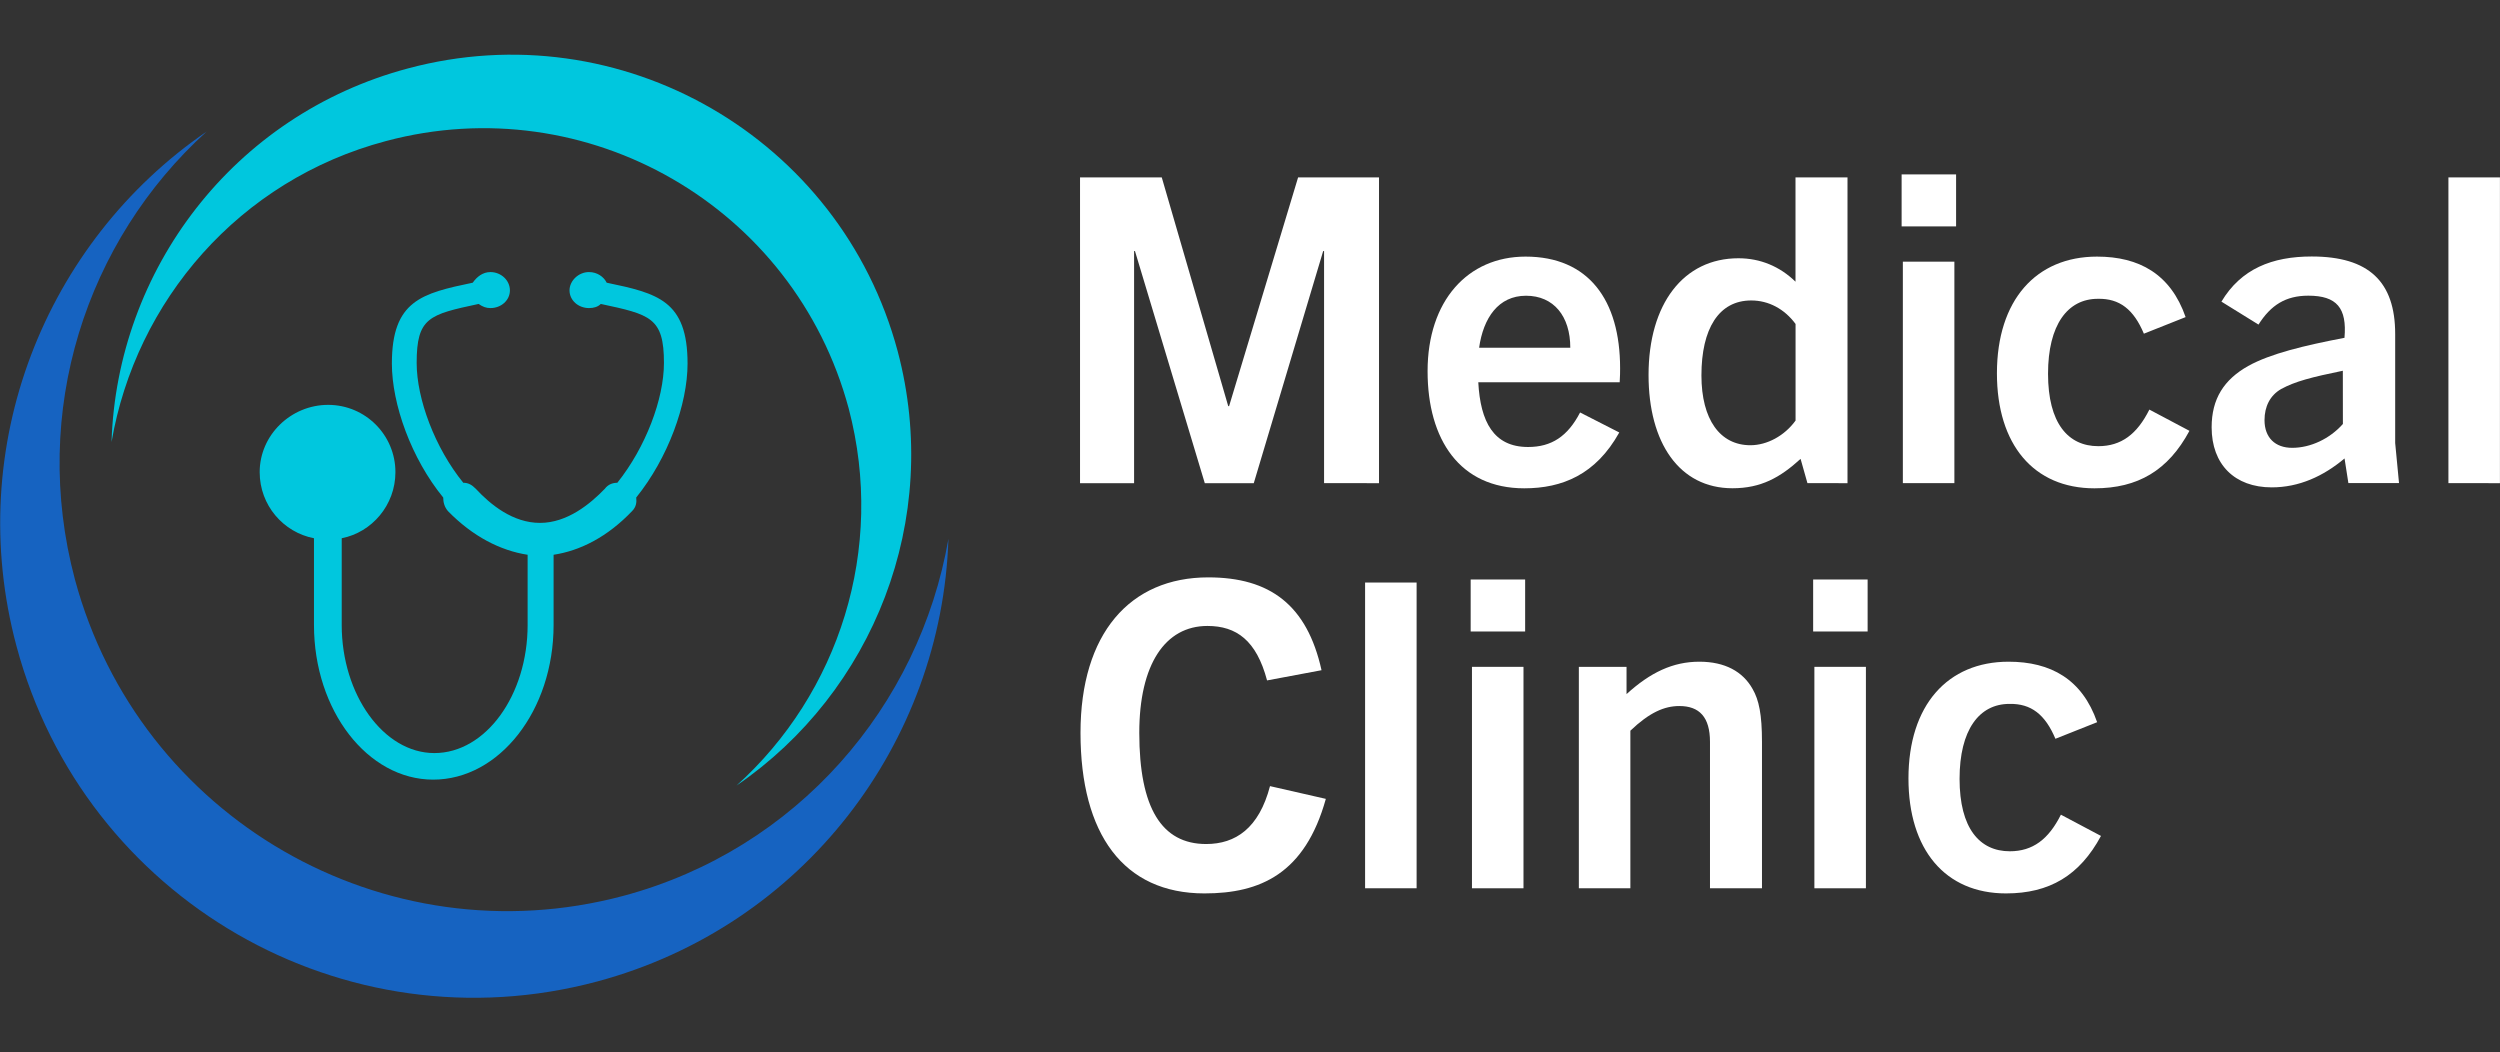 <?xml version="1.0" encoding="utf-8"?>
<!-- Generator: Adobe Illustrator 25.4.1, SVG Export Plug-In . SVG Version: 6.00 Build 0)  -->
<svg version="1.1" id="Layer_1" xmlns="http://www.w3.org/2000/svg" xmlns:xlink="http://www.w3.org/1999/xlink" x="0px" y="0px"
	 width="423.6px" height="178.3px" viewBox="0 0 423.6 178.3" enable-background="new 0 0 423.6 178.3" xml:space="preserve">
<rect x="0" y="0" width="423.6" height="178.3" fill="#333333" stroke="none"/>
<g id="_x31_0">
	<g>
		<g>
			<g>
				<path fill-rule="evenodd" clip-rule="evenodd" fill="#1663C1" d="M35,22.3C7.7,41-6.3,75.6,2.8,109.5
					c11.5,42.9,55.5,68.3,98.4,56.8c35-9.4,58.4-40.5,59.5-75c-4.9,28.3-25.6,52.6-55.1,60.5c-40.5,10.8-82-13.2-92.9-53.6
					C5.1,69.7,14.6,40.8,35,22.3L35,22.3z"/>
				<path fill-rule="evenodd" clip-rule="evenodd" fill="#00C7DE" d="M124.8,133.1c23.1-15.8,34.9-45,27.3-73.6
					c-9.7-36.2-46.9-57.6-83-47.9c-29.6,7.9-49.3,34.2-50.2,63.3C23,51,40.5,30.5,65.4,23.9c34.1-9.1,69.2,11.1,78.4,45.3
					C150.1,93.1,142.1,117.5,124.8,133.1L124.8,133.1z"/>
			</g>
			<g>
				<path fill-rule="evenodd" clip-rule="evenodd" fill="#00C7DE" d="M89.4,94v11.9c0,11.9-7.1,21.7-15.8,21.7
					c-8.6,0-15.7-9.9-15.7-21.7V91.2C63,90.2,67,85.6,67,80c0-6.3-5.1-11.4-11.4-11.4S44,73.7,44,80c0,5.6,4,10.2,9.2,11.2v14.7
					c0,14.5,9.1,26.2,20.2,26.2c11.2,0,20.4-11.7,20.4-26.2V94c4.6-0.7,9.2-3.1,13.3-7.4c0.7-0.7,0.8-1.5,0.7-2.3
					c5.4-6.7,8.7-15.8,8.7-22.7c0-10.7-5.1-11.9-13.7-13.7l0,0c-0.5-1-1.6-1.8-3-1.8c-1.8,0-3.3,1.5-3.3,3.1c0,1.7,1.5,3,3.3,3
					c0.8,0,1.5-0.2,2-0.7l0,0c8.4,1.8,10.7,2.3,10.7,10c0,6.1-3.1,14.3-7.9,20.3c-0.8,0-1.6,0.3-2.1,1c-2.5,2.6-6.4,5.8-11,5.8
					s-8.4-3.1-10.9-5.8c-0.7-0.7-1.3-1-2.1-1c-4.8-5.9-7.9-14.2-7.9-20.3c0-7.7,2.1-8.2,10.5-10l0,0c0.7,0.5,1.3,0.7,2,0.7
					c1.8,0,3.3-1.3,3.3-3s-1.5-3.1-3.3-3.1c-1.3,0-2.3,0.8-3,1.8l0,0c-8.6,1.8-13.7,3-13.7,13.7c0,6.9,3.3,16.1,8.7,22.7
					c0,0.8,0.2,1.6,0.8,2.3C80.1,90.9,84.8,93.3,89.4,94L89.4,94z"/>
			</g>
		</g>
	</g>
</g>
<g>
	<g>
		<path fill="#FFFFFF" d="M224.35,81.86V42.54h-0.15l-11.76,39.33h-8.3l-11.83-39.33h-0.15v39.33H183V30.06h13.85l11.26,38.75h0.15
			l11.69-38.75h13.71v51.81L224.35,81.86L224.35,81.86z"/>
		<path fill="#FFFFFF" d="M258.27,82.74c-10.9,0-16.38-8.22-16.38-19.85c0-11.91,6.79-19.41,16.6-19.41
			c10.68,0,16.02,7.36,16.02,18.91c0,0.57,0,1.3-0.07,2.38h-23.96c0.36,6.71,2.6,10.97,8.44,10.97c3.97,0,6.71-1.8,8.81-5.85
			l6.64,3.39C270.39,80.43,264.69,82.74,258.27,82.74z M250.62,58.92h15.45c0-5.34-2.81-8.81-7.5-8.81S251.34,53.87,250.62,58.92z"
			/>
		<path fill="#FFFFFF" d="M306.25,81.86l-1.16-4.11c-3.47,3.17-6.71,4.98-11.54,4.98c-9.02,0-14.22-7.72-14.22-19.19
			c0-12.05,5.92-19.78,15.23-19.78c3.68,0,7,1.37,9.67,3.97V30.06h8.81v51.81L306.25,81.86L306.25,81.86z M304.23,54.88
			c-1.87-2.53-4.55-3.97-7.5-3.97c-5.49,0-8.44,4.77-8.44,12.7c0,7.5,3.17,11.83,8.3,11.83c2.81,0,5.78-1.59,7.65-4.18V54.88z"/>
		<path fill="#FFFFFF" d="M322.21,38.36v-8.81h9.23v8.81H322.21z M322.42,81.86V44.34h8.73v37.52
			C331.15,81.86,322.42,81.86,322.42,81.86z"/>
		<path fill="#FFFFFF" d="M370.98,73c-3.61,6.71-8.73,9.74-16.09,9.74c-10.32,0-16.53-7.43-16.53-19.48
			c0-12.42,6.64-19.78,16.96-19.78c7.14,0,12.48,2.96,15.01,10.25l-7.07,2.81c-1.73-4.11-4.11-5.99-7.8-5.91
			c-5.12,0-8.44,4.4-8.44,12.7c0,8.37,3.39,12.27,8.51,12.27c3.89,0,6.57-2.02,8.66-6.2L370.98,73z"/>
		<path fill="#FFFFFF" d="M397.91,81.86l-0.65-4.18c-3.61,3.03-7.72,4.9-12.34,4.9c-6.28,0-10.18-3.89-10.18-10.18
			c0-4.83,2.09-8.08,6.2-10.39c3.76-2.09,9.52-3.47,16.31-4.77c0.44-5.05-1.3-7.14-6.13-7.14c-3.82,0-6.35,1.59-8.44,4.9l-6.28-3.89
			c3.32-5.56,8.59-7.65,15.3-7.65c9.67,0,14.14,4.26,14.14,13.13v18.47l0.65,6.79H397.91z M396.97,62.82
			c-5.27,1.08-8.08,1.8-10.46,3.1c-1.87,1.08-2.81,2.96-2.81,5.27c0,2.96,1.8,4.69,4.69,4.69c3.1,0,6.35-1.52,8.59-4.04
			L396.97,62.82L396.97,62.82z"/>
		<path fill="#FFFFFF" d="M414.86,81.86v-51.8h8.73v51.81L414.86,81.86L414.86,81.86z"/>
	</g>
	<g>
		<path fill="#FFFFFF" d="M224.65,135.36c-3.54,12.7-11.12,16.02-20.57,16.02c-13.71,0-21-10.03-21-27.21
			c0-16.81,8.37-26.34,21.65-26.34c10.46,0,16.74,4.69,19.19,15.73l-9.23,1.73c-1.8-6.79-5.19-9.23-10.11-9.23
			c-7.14,0-11.54,6.49-11.54,18.11c0,12.77,3.82,18.84,11.33,18.84c4.98,0,8.95-2.67,10.82-9.81L224.65,135.36z"/>
		<path fill="#FFFFFF" d="M231.3,150.51V98.7h8.73v51.81H231.3z"/>
		<path fill="#FFFFFF" d="M249.19,107v-8.81h9.23V107H249.19z M249.41,150.51v-37.52h8.73v37.52H249.41z"/>
		<path fill="#FFFFFF" d="M289.74,150.51v-24.82c0-4.18-1.8-6.06-5.19-6.06c-2.53,0-5.05,1.08-8.3,4.18v26.7h-8.73v-37.52h8.08v4.62
			c4.04-3.68,7.87-5.49,12.34-5.49c4.33,0,7.36,1.66,9.02,4.62c1.08,1.87,1.59,4.33,1.59,8.95v24.82L289.74,150.51L289.74,150.51z"
			/>
		<path fill="#FFFFFF" d="M307.22,107v-8.81h9.23V107H307.22z M307.43,150.51v-37.52h8.73v37.52H307.43z"/>
		<path fill="#FFFFFF" d="M355.99,141.64c-3.61,6.71-8.73,9.74-16.09,9.74c-10.32,0-16.53-7.43-16.53-19.48
			c0-12.42,6.64-19.78,16.96-19.78c7.14,0,12.48,2.96,15.01,10.25l-7.07,2.81c-1.73-4.11-4.11-5.99-7.8-5.91
			c-5.12,0-8.44,4.4-8.44,12.7c0,8.37,3.39,12.27,8.51,12.27c3.89,0,6.57-2.02,8.66-6.2L355.99,141.64z"/>
	</g>
</g>
</svg>
